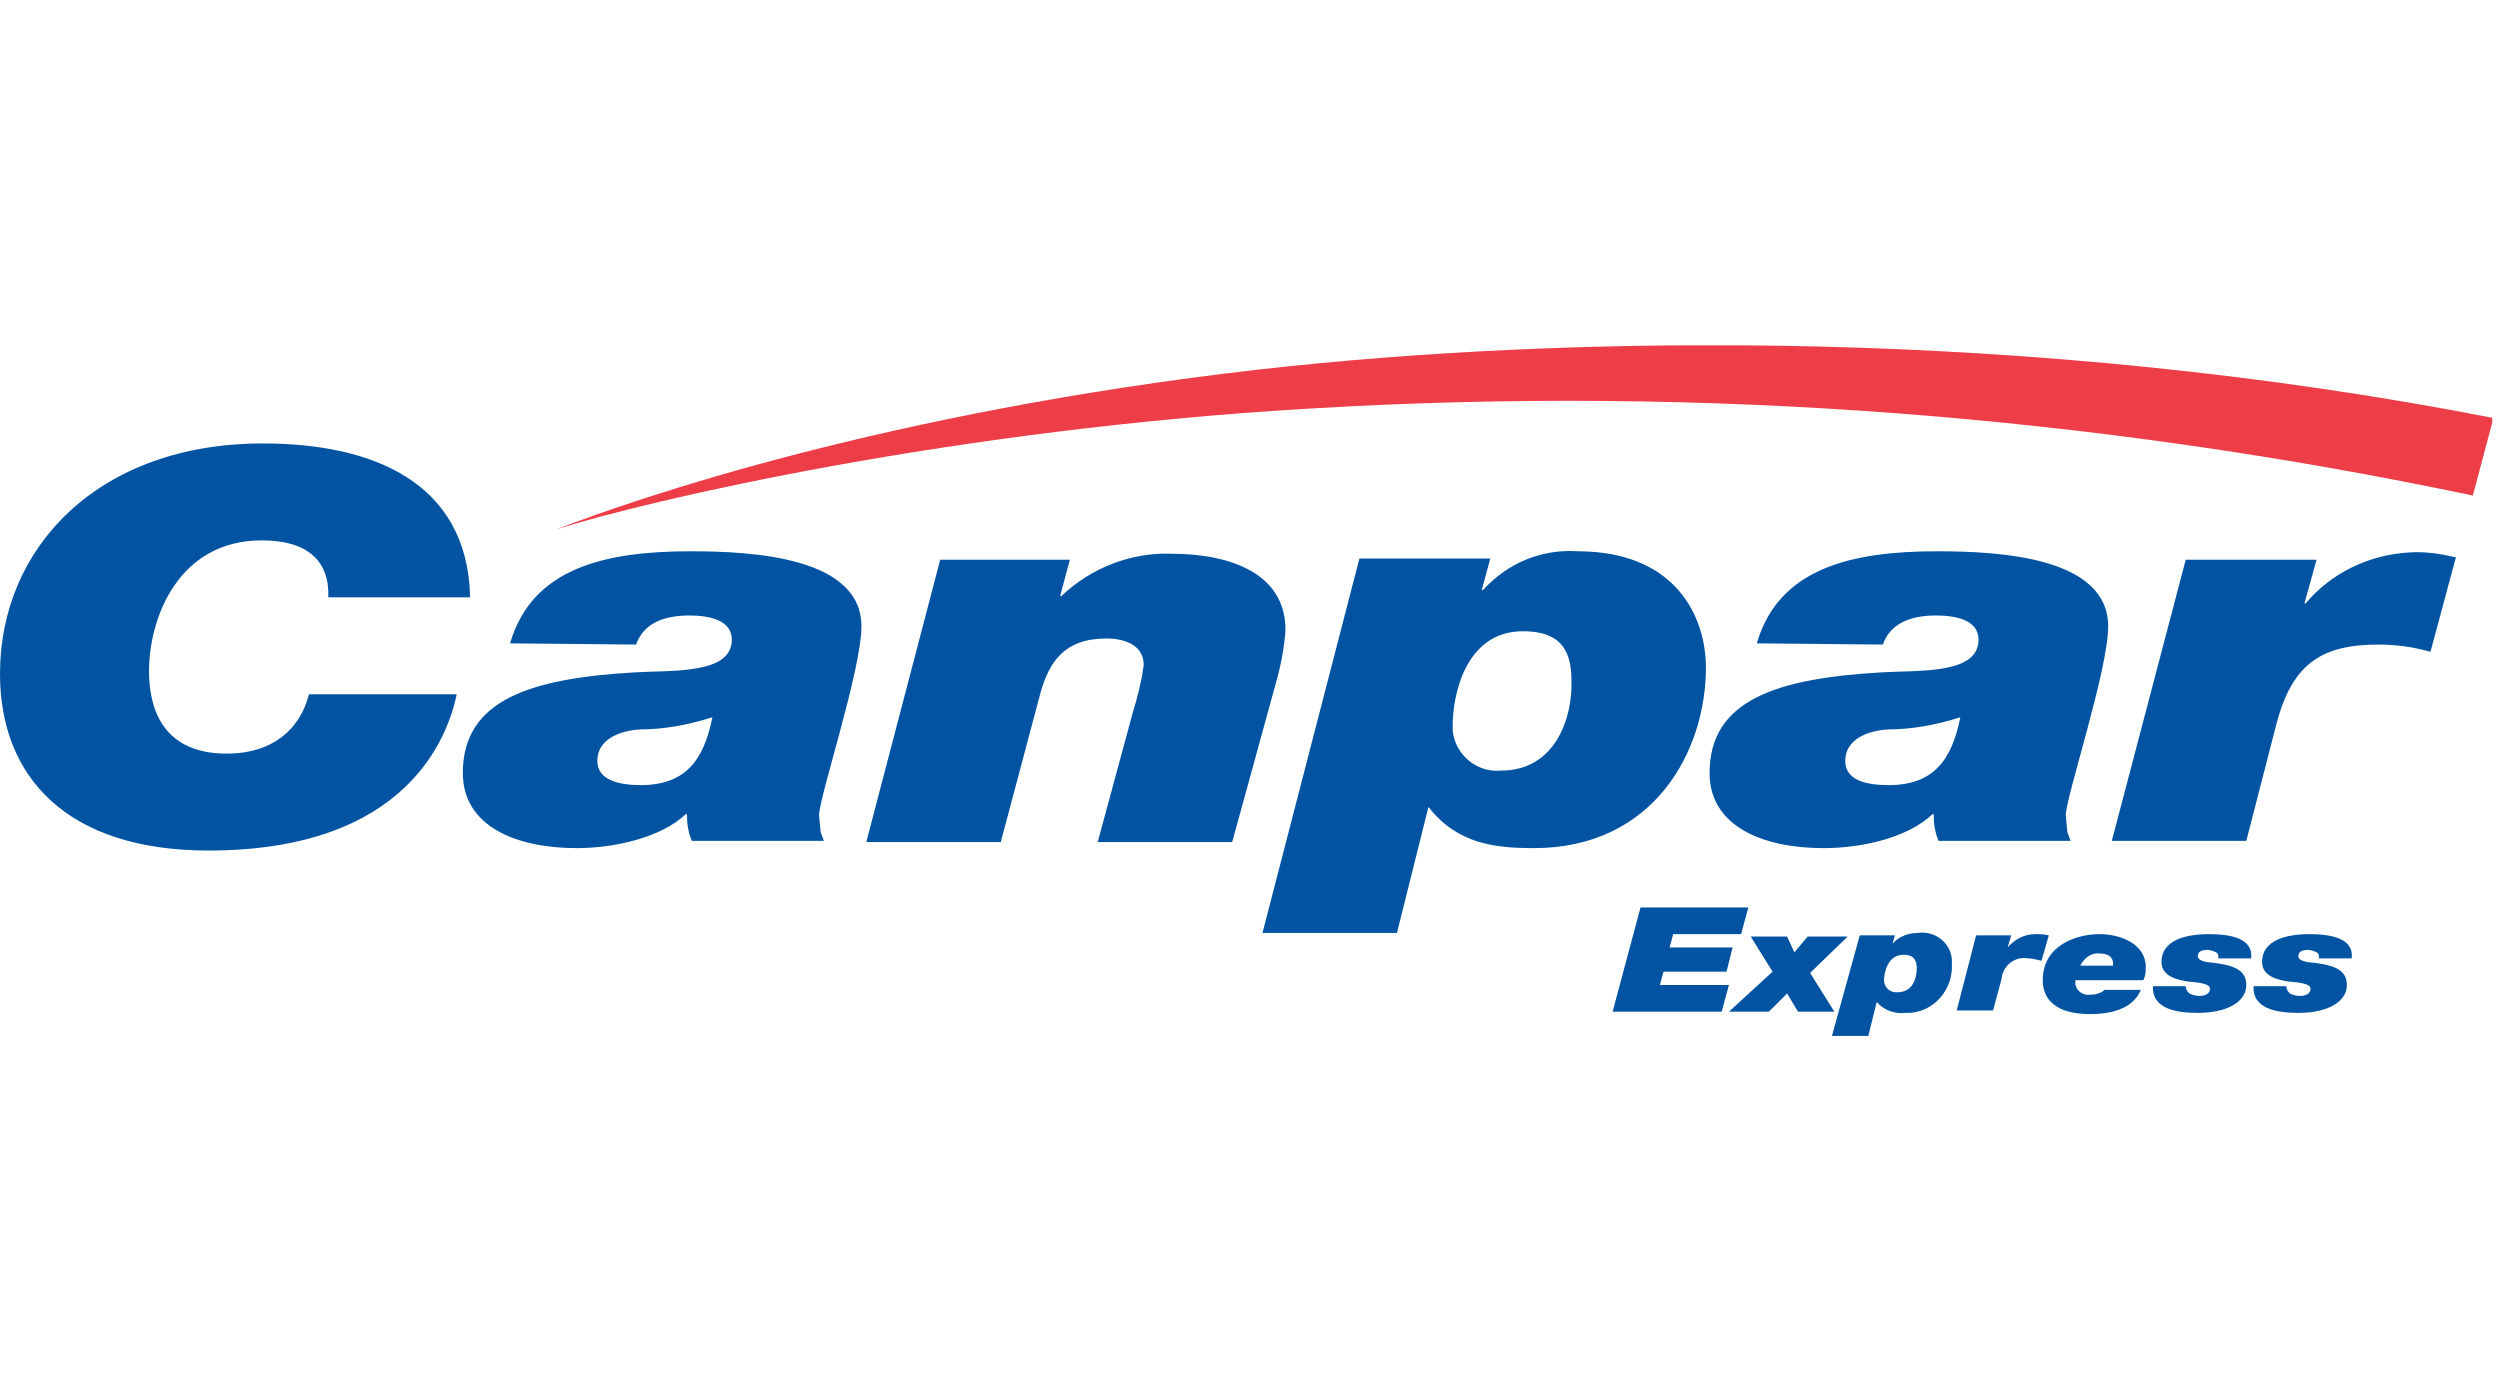 <?xml version="1.0" encoding="UTF-8"?>
<svg xmlns="http://www.w3.org/2000/svg" width="181" height="100" viewBox="0 0 181 100" fill="none">
  <g clip-path="url(#clip0_4985_451)">
    <path d="M91.14 26.754C64.298 29.825 46.14 36.053 40.263 38.333C46.842 36.228 69.035 31.053 95.175 29.561C123.333 27.895 151.491 30.088 179.035 35.877L180.526 30.263C146.842 23.684 113.684 24.211 91.14 26.754Z" fill="#ED3E47"></path>
    <path d="M33.07 50.263C32.456 53.158 29.649 61.579 15.088 61.579C4.912 61.579 0 56.316 0 48.772C0 39.649 7.105 32.105 19.035 32.105C26.842 32.105 33.86 34.825 34.035 43.246H23.772C23.86 40.614 22.281 39.123 18.947 39.123C12.982 39.123 10.79 44.649 10.79 48.596C10.79 50.877 11.491 54.561 16.404 54.561C19.825 54.561 21.754 52.719 22.368 50.263H33.07ZM43.246 55.088C43.246 53.596 44.737 52.895 46.404 52.807C48.158 52.807 49.912 52.456 51.579 51.93C50.965 55 49.649 56.842 46.404 56.842C44.825 56.842 43.246 56.491 43.246 55.088ZM46.053 46.667C46.579 45.175 47.983 44.561 49.912 44.561C51.404 44.561 52.983 44.912 52.983 46.316C52.983 48.86 48.596 48.509 45.877 48.684C38.509 49.123 33.509 50.614 33.509 55.965C33.509 59.825 37.368 61.404 41.754 61.404C44.561 61.404 47.895 60.614 49.649 58.947H49.737C49.737 59.649 49.825 60.263 50.088 60.877H59.649C59.298 59.912 59.474 60.614 59.298 59.035C59.298 57.719 62.368 48.509 62.368 45.351C62.368 40.351 54.561 39.912 50 39.912C43.772 39.912 38.509 41.14 36.93 46.579L46.053 46.667ZM68.07 40.526H77.456L76.754 43.158H76.842C78.947 41.14 81.842 40 84.737 40.088C89.21 40.088 93.07 41.579 93.07 45.614C92.982 46.93 92.719 48.246 92.368 49.474L89.21 60.965H79.474L82.017 51.579C82.368 50.439 82.632 49.386 82.807 48.158C82.807 46.842 81.667 46.228 80.088 46.228C77.017 46.228 75.965 47.983 75.351 50.088L72.456 60.965H62.719L68.07 40.526ZM108.684 55.789C106.93 55.965 105.351 54.649 105.175 52.895C105.175 52.719 105.175 52.632 105.175 52.456C105.175 50.614 105.965 45.702 110.263 45.702C113.158 45.702 113.772 47.281 113.772 49.298C113.86 51.93 112.632 55.789 108.684 55.789ZM91.403 67.544H101.14L103.421 58.421C105.526 61.14 108.333 61.404 111.053 61.404C119.737 61.404 123.509 54.386 123.509 48.333C123.509 44.737 121.403 39.912 114.211 39.912C111.579 39.737 109.123 40.789 107.368 42.719H107.281L107.895 40.439H98.421L91.403 67.544ZM133.596 55.088C133.596 53.596 135.088 52.895 136.754 52.807C138.509 52.807 140.263 52.456 141.93 51.93C141.316 55 140 56.842 136.754 56.842C135.088 56.842 133.596 56.491 133.596 55.088ZM136.316 46.667C136.842 45.175 138.246 44.561 140.175 44.561C141.667 44.561 143.246 44.912 143.246 46.316C143.246 48.86 138.86 48.509 136.14 48.684C128.772 49.123 123.772 50.614 123.772 55.965C123.772 59.825 127.632 61.404 132.018 61.404C134.912 61.404 138.158 60.614 139.912 58.947H140C140 59.649 140.088 60.263 140.351 60.877H149.912C149.561 59.912 149.737 60.614 149.561 59.035C149.561 57.719 152.632 48.509 152.632 45.351C152.632 40.351 144.825 39.912 140.263 39.912C134.035 39.912 128.772 41.14 127.193 46.579L136.316 46.667ZM158.246 40.526H167.719L166.842 43.684H166.93C168.772 41.491 171.491 40.175 174.386 40C175.526 39.912 176.667 40.088 177.807 40.351L175.965 47.193C174.737 46.842 173.509 46.667 172.193 46.667C168.07 46.667 165.965 48.07 164.825 52.368L162.632 60.877H152.895L158.246 40.526ZM118.772 65.702H126.579L126.053 67.632H121.14L120.877 68.597H125.439L125 70.351H120.439L120.175 71.316H125.175L124.649 73.246H116.754L118.772 65.702ZM128.333 70.351L126.754 67.807H129.386L129.912 68.947L130.877 67.807H133.772L131.053 70.439L132.807 73.246H130.175L129.386 71.93L128.07 73.246H125.175L128.333 70.351ZM134.649 67.719H137.193L137.018 68.333C137.456 67.807 138.158 67.544 138.86 67.544C140.088 67.368 141.228 68.246 141.316 69.474C141.316 69.561 141.316 69.737 141.316 69.825C141.404 71.667 140 73.246 138.246 73.333C138.158 73.333 138.07 73.333 137.982 73.333C137.193 73.421 136.403 73.158 135.877 72.544L135.263 75H132.632L134.649 67.719ZM138.772 70.088C138.772 69.561 138.596 69.123 137.807 69.123C136.667 69.123 136.403 70.439 136.403 70.965C136.403 71.403 136.754 71.842 137.281 71.842H137.368C138.509 71.842 138.772 70.79 138.772 70.088ZM143.07 67.719H145.614L145.351 68.597C145.877 67.983 146.579 67.632 147.368 67.632C147.719 67.632 147.982 67.632 148.333 67.719L147.807 69.561C147.456 69.474 147.105 69.386 146.842 69.386C145.877 69.21 145 69.912 144.912 70.877L144.298 73.158H141.667L143.07 67.719ZM155 71.667C154.825 72.018 154.298 73.421 151.316 73.421C148.86 73.421 147.895 72.368 147.895 70.965C147.895 68.421 150.351 67.632 152.018 67.632C153.509 67.632 155.351 68.333 155.351 70C155.351 70.351 155.351 70.614 155.175 70.965H150.263C150.175 71.491 150.526 71.93 151.053 72.018C151.14 72.018 151.228 72.018 151.316 72.018C151.667 72.018 152.105 71.93 152.368 71.667H155ZM152.982 69.912C152.982 69.825 152.982 69.825 152.982 69.737C152.982 69.298 152.632 69.035 152.018 69.035C151.403 68.947 150.877 69.386 150.614 69.912H152.982ZM158.246 71.403C158.246 71.579 158.333 71.754 158.509 71.93C158.684 72.018 158.947 72.105 159.211 72.105C159.912 72.105 160 71.754 160 71.579C160 71.228 159.298 71.14 158.333 71.053C157.895 70.965 156.491 70.79 156.491 69.649C156.491 68.07 158.246 67.632 159.912 67.632C161.403 67.632 163.158 67.895 162.982 69.386H160.614C160.614 69.21 160.614 69.035 160.439 68.947C160.263 68.86 160 68.772 159.825 68.772C159.474 68.772 159.123 68.86 159.123 69.211C159.123 69.474 159.386 69.561 159.737 69.649C161.667 69.825 162.632 70.175 162.632 71.316C162.632 72.544 161.228 73.333 159.123 73.333C157.632 73.333 155.789 73.07 155.877 71.403H158.246ZM165.526 71.403C165.526 71.579 165.614 71.754 165.789 71.93C165.965 72.018 166.228 72.105 166.491 72.105C167.193 72.105 167.281 71.754 167.281 71.579C167.281 71.228 166.579 71.14 165.614 71.053C165.175 70.965 163.772 70.79 163.772 69.649C163.772 68.07 165.526 67.632 167.193 67.632C168.684 67.632 170.439 67.895 170.263 69.386H167.895C167.895 69.21 167.895 69.035 167.719 68.947C167.544 68.86 167.281 68.772 167.105 68.772C166.754 68.772 166.403 68.86 166.403 69.211C166.403 69.474 166.667 69.561 167.018 69.649C168.947 69.825 169.912 70.175 169.912 71.316C169.912 72.544 168.509 73.333 166.403 73.333C164.912 73.333 163.07 73.07 163.158 71.403H165.526Z" fill="#0254A2"></path>
  </g>
  <defs>
    <clipPath id="clip0_4985_451">
      <rect width="180.439" height="50" fill="white" transform="translate(0 25)"></rect>
    </clipPath>
  </defs>
</svg>
